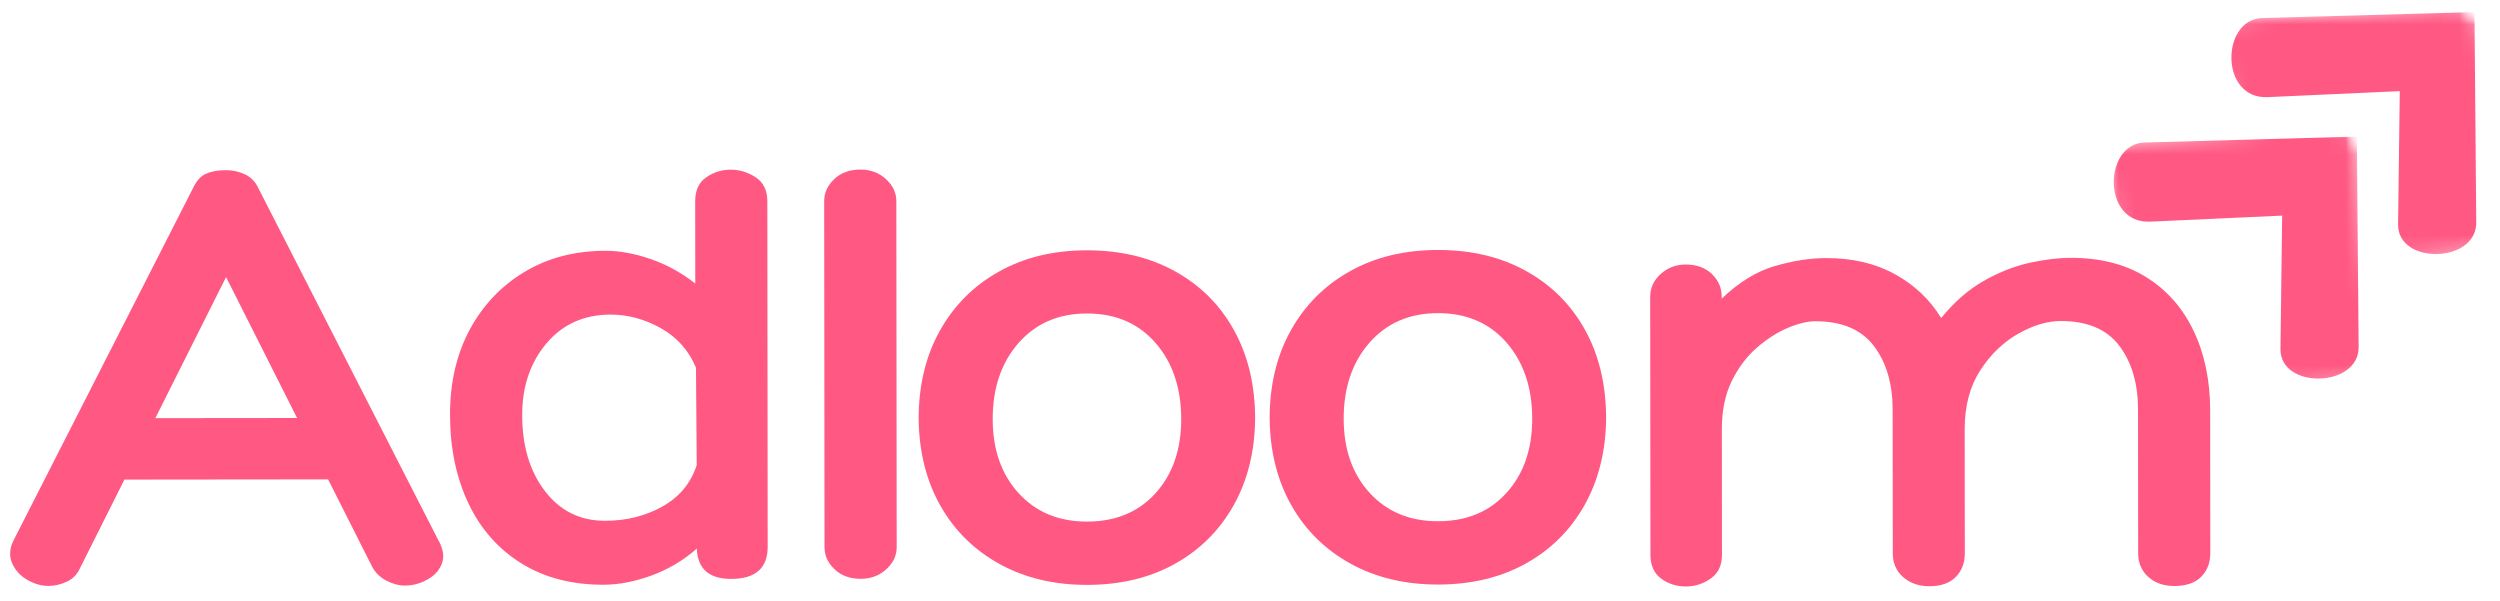 <svg xmlns="http://www.w3.org/2000/svg" width="154" height="37" viewBox="0 0 154 37" fill="none"><mask id="mask0_73_4725" style="mask-type:luminance" maskUnits="userSpaceOnUse" x="129" y="7" width="18" height="18"><path d="M129.855 8.674L145.262 7.627L146.342 23.531L130.936 24.577L129.855 8.674Z" fill="white"></path></mask><g mask="url(#mask0_73_4725)"><mask id="mask1_73_4725" style="mask-type:luminance" maskUnits="userSpaceOnUse" x="127" y="0" width="26" height="27"><path d="M127.054 11.516L137.15 0.825L152.987 15.784L142.891 26.473L127.054 11.516Z" fill="white"></path></mask><g mask="url(#mask1_73_4725)"><mask id="mask2_73_4725" style="mask-type:luminance" maskUnits="userSpaceOnUse" x="127" y="0" width="26" height="27"><path d="M127.054 11.516L137.15 0.825L152.987 15.784L142.891 26.473L127.054 11.516Z" fill="white"></path></mask><g mask="url(#mask2_73_4725)"><mask id="mask3_73_4725" style="mask-type:luminance" maskUnits="userSpaceOnUse" x="127" y="0" width="26" height="27"><path d="M127.054 11.516L137.15 0.825L152.987 15.784L142.891 26.473L127.054 11.516Z" fill="white"></path></mask><g mask="url(#mask3_73_4725)"><path d="M145.182 8.412L132.103 8.78C129.576 8.85 129.461 13.788 132.452 13.653L140.581 13.282L140.477 21.494C140.446 23.995 145.314 23.904 145.292 21.368L145.182 8.412Z" fill="#FF5883"></path></g></g></g></g><mask id="mask4_73_4725" style="mask-type:luminance" maskUnits="userSpaceOnUse" x="136" y="0" width="18" height="17"><path d="M136.837 1.209L152.74 0.129L153.787 15.535L137.884 16.615L136.837 1.209Z" fill="white"></path></mask><g mask="url(#mask4_73_4725)"><mask id="mask5_73_4725" style="mask-type:luminance" maskUnits="userSpaceOnUse" x="134" y="-7" width="27" height="26"><path d="M134.299 3.846L144.395 -6.843L160.232 8.114L150.136 18.805L134.299 3.846Z" fill="white"></path></mask><g mask="url(#mask5_73_4725)"><mask id="mask6_73_4725" style="mask-type:luminance" maskUnits="userSpaceOnUse" x="134" y="-7" width="27" height="26"><path d="M134.299 3.846L144.395 -6.843L160.232 8.114L150.136 18.805L134.299 3.846Z" fill="white"></path></mask><g mask="url(#mask6_73_4725)"><mask id="mask7_73_4725" style="mask-type:luminance" maskUnits="userSpaceOnUse" x="134" y="-7" width="27" height="26"><path d="M134.299 3.846L144.395 -6.843L160.232 8.114L150.136 18.805L134.299 3.846Z" fill="white"></path></mask><g mask="url(#mask7_73_4725)"><path d="M152.427 0.744L139.348 1.11C136.822 1.182 136.707 6.12 139.697 5.983L147.826 5.614L147.722 13.824C147.691 16.325 152.559 16.236 152.537 13.698L152.427 0.744Z" fill="#FF5883"></path></g></g></g></g><path d="M13.919 10.483C14.334 10.483 14.723 10.568 15.087 10.739C15.449 10.906 15.722 11.182 15.905 11.571L26.956 33.189C27.293 33.761 27.385 34.261 27.229 34.691C27.074 35.117 26.775 35.453 26.335 35.696C25.894 35.946 25.427 36.071 24.935 36.071C24.571 36.072 24.199 35.973 23.821 35.776C23.442 35.586 23.148 35.308 22.941 34.944L20.212 29.53L7.665 29.543L4.946 34.962C4.764 35.379 4.484 35.669 4.107 35.835C3.727 36.006 3.356 36.092 2.994 36.093C2.552 36.093 2.116 35.969 1.686 35.721C1.259 35.478 0.952 35.143 0.759 34.717C0.562 34.288 0.579 33.826 0.812 33.332L11.897 11.575C12.103 11.135 12.367 10.842 12.69 10.702C13.017 10.558 13.425 10.483 13.919 10.483ZM13.926 17.068L9.568 25.758L18.301 25.749L13.926 17.068Z" fill="#FF5883"></path><path d="M45.009 10.452C45.554 10.451 46.064 10.606 46.543 10.917C47.026 11.228 47.267 11.722 47.268 12.395L47.289 33.675C47.291 34.998 46.538 35.66 45.034 35.661C43.68 35.663 42.975 35.041 42.923 33.796C42.093 34.524 41.159 35.078 40.123 35.456C39.084 35.831 38.099 36.019 37.166 36.02C35.214 36.022 33.53 35.583 32.113 34.701C30.695 33.821 29.608 32.591 28.856 31.008C28.101 29.421 27.724 27.6 27.722 25.545C27.72 23.574 28.119 21.836 28.923 20.329C29.731 18.818 30.853 17.63 32.29 16.761C33.731 15.888 35.402 15.45 37.301 15.448C38.157 15.447 39.078 15.616 40.064 15.951C41.049 16.289 41.972 16.794 42.829 17.466L42.824 12.4C42.823 11.726 43.05 11.232 43.507 10.92C43.962 10.608 44.464 10.452 45.009 10.452ZM37.278 32.081C38.574 32.08 39.747 31.789 40.795 31.206C41.848 30.619 42.555 29.768 42.918 28.651L42.873 22.65C42.43 21.588 41.708 20.776 40.707 20.216C39.71 19.657 38.678 19.378 37.616 19.379C35.976 19.38 34.655 19.973 33.656 21.157C32.661 22.341 32.164 23.817 32.166 25.579C32.168 27.479 32.637 29.039 33.572 30.256C34.507 31.475 35.741 32.083 37.278 32.081Z" fill="#FF5883"></path><path d="M55.236 33.707C55.236 34.227 55.021 34.68 54.591 35.07C54.165 35.459 53.642 35.654 53.019 35.655C52.366 35.656 51.83 35.462 51.416 35.073C50.999 34.684 50.792 34.231 50.791 33.711L50.77 12.393C50.77 11.876 50.976 11.42 51.392 11.03C51.806 10.641 52.341 10.446 52.995 10.445C53.617 10.444 54.141 10.639 54.567 11.027C54.998 11.416 55.214 11.871 55.215 12.389L55.236 33.707Z" fill="#FF5883"></path><path d="M66.946 15.419C69.021 15.417 70.838 15.851 72.396 16.722C73.957 17.588 75.169 18.801 76.026 20.361C76.884 21.916 77.314 23.733 77.316 25.808C77.291 27.837 76.845 29.62 75.975 31.156C75.109 32.688 73.903 33.882 72.359 34.74C70.813 35.598 69.016 36.027 66.967 36.029C64.937 36.031 63.145 35.605 61.587 34.751C60.03 33.896 58.814 32.704 57.941 31.174C57.068 29.639 56.617 27.858 56.589 25.828C56.587 23.754 57.021 21.936 57.892 20.378C58.762 18.817 59.975 17.602 61.531 16.732C63.086 15.859 64.892 15.421 66.946 15.419ZM66.963 32.13C68.726 32.128 70.134 31.543 71.187 30.375C72.239 29.206 72.765 27.686 72.763 25.812C72.761 23.894 72.232 22.33 71.178 21.12C70.122 19.913 68.713 19.309 66.95 19.311C65.207 19.313 63.803 19.919 62.741 21.129C61.678 22.34 61.148 23.905 61.15 25.824C61.152 27.697 61.685 29.216 62.75 30.383C63.814 31.549 65.219 32.132 66.963 32.13Z" fill="#FF5883"></path><path d="M88.567 15.398C90.642 15.396 92.46 15.83 94.017 16.7C95.578 17.567 96.79 18.779 97.648 20.339C98.505 21.895 98.935 23.712 98.937 25.786C98.912 27.816 98.466 29.598 97.596 31.134C96.73 32.667 95.524 33.861 93.98 34.718C92.434 35.576 90.637 36.006 88.588 36.008C86.558 36.01 84.766 35.584 83.208 34.729C81.651 33.874 80.435 32.683 79.562 31.152C78.689 29.618 78.238 27.836 78.21 25.807C78.208 23.732 78.642 21.915 79.513 20.357C80.383 18.796 81.596 17.58 83.152 16.711C84.707 15.838 86.513 15.4 88.567 15.398ZM88.584 32.108C90.347 32.107 91.755 31.522 92.808 30.353C93.86 29.185 94.386 27.664 94.384 25.791C94.382 23.872 93.853 22.308 92.799 21.099C91.743 19.892 90.334 19.288 88.571 19.29C86.828 19.291 85.424 19.898 84.362 21.107C83.299 22.319 82.769 23.884 82.771 25.802C82.773 27.676 83.306 29.195 84.371 30.361C85.435 31.528 86.841 32.11 88.584 32.108Z" fill="#FF5883"></path><path d="M127.56 15.883C129.381 15.881 130.926 16.276 132.2 17.069C133.471 17.858 134.445 18.958 135.122 20.374C135.802 21.79 136.144 23.432 136.146 25.3L136.155 34.071C136.155 34.669 135.965 35.157 135.588 35.535C135.215 35.909 134.662 36.096 133.931 36.097C133.281 36.098 132.749 35.912 132.335 35.538C131.918 35.161 131.711 34.673 131.711 34.076L131.702 25.226C131.7 23.619 131.314 22.308 130.546 21.297C129.782 20.282 128.579 19.773 126.941 19.775C126.11 19.776 125.233 20.039 124.311 20.564C123.393 21.084 122.615 21.838 121.978 22.823C121.341 23.81 121.023 25.019 121.024 26.451L121.032 34.086C121.033 34.684 120.842 35.172 120.465 35.55C120.092 35.924 119.555 36.111 118.855 36.112C118.205 36.113 117.666 35.926 117.235 35.553C116.809 35.176 116.596 34.688 116.596 34.091L116.587 25.241C116.585 23.634 116.199 22.323 115.431 21.312C114.661 20.297 113.46 19.788 111.826 19.79C111.332 19.79 110.762 19.929 110.114 20.204C109.464 20.481 108.827 20.89 108.201 21.436C107.578 21.981 107.065 22.67 106.662 23.5C106.261 24.331 106.064 25.32 106.065 26.466L106.073 34.179C106.073 34.829 105.84 35.315 105.374 35.643C104.907 35.966 104.401 36.126 103.856 36.127C103.284 36.127 102.776 35.968 102.33 35.646C101.888 35.319 101.668 34.833 101.667 34.183L101.652 18.282C101.651 17.737 101.865 17.27 102.296 16.881C102.726 16.491 103.24 16.296 103.837 16.295C104.51 16.294 105.047 16.489 105.449 16.877C105.854 17.266 106.057 17.733 106.057 18.278L106.057 18.395C107.119 17.382 108.208 16.715 109.324 16.391C110.445 16.063 111.497 15.899 112.484 15.898C114.118 15.896 115.531 16.227 116.726 16.89C117.926 17.548 118.876 18.448 119.578 19.588C120.38 18.602 121.249 17.843 122.183 17.312C123.12 16.778 124.058 16.406 124.992 16.197C125.925 15.989 126.781 15.883 127.56 15.883Z" fill="#FF5883"></path></svg>
